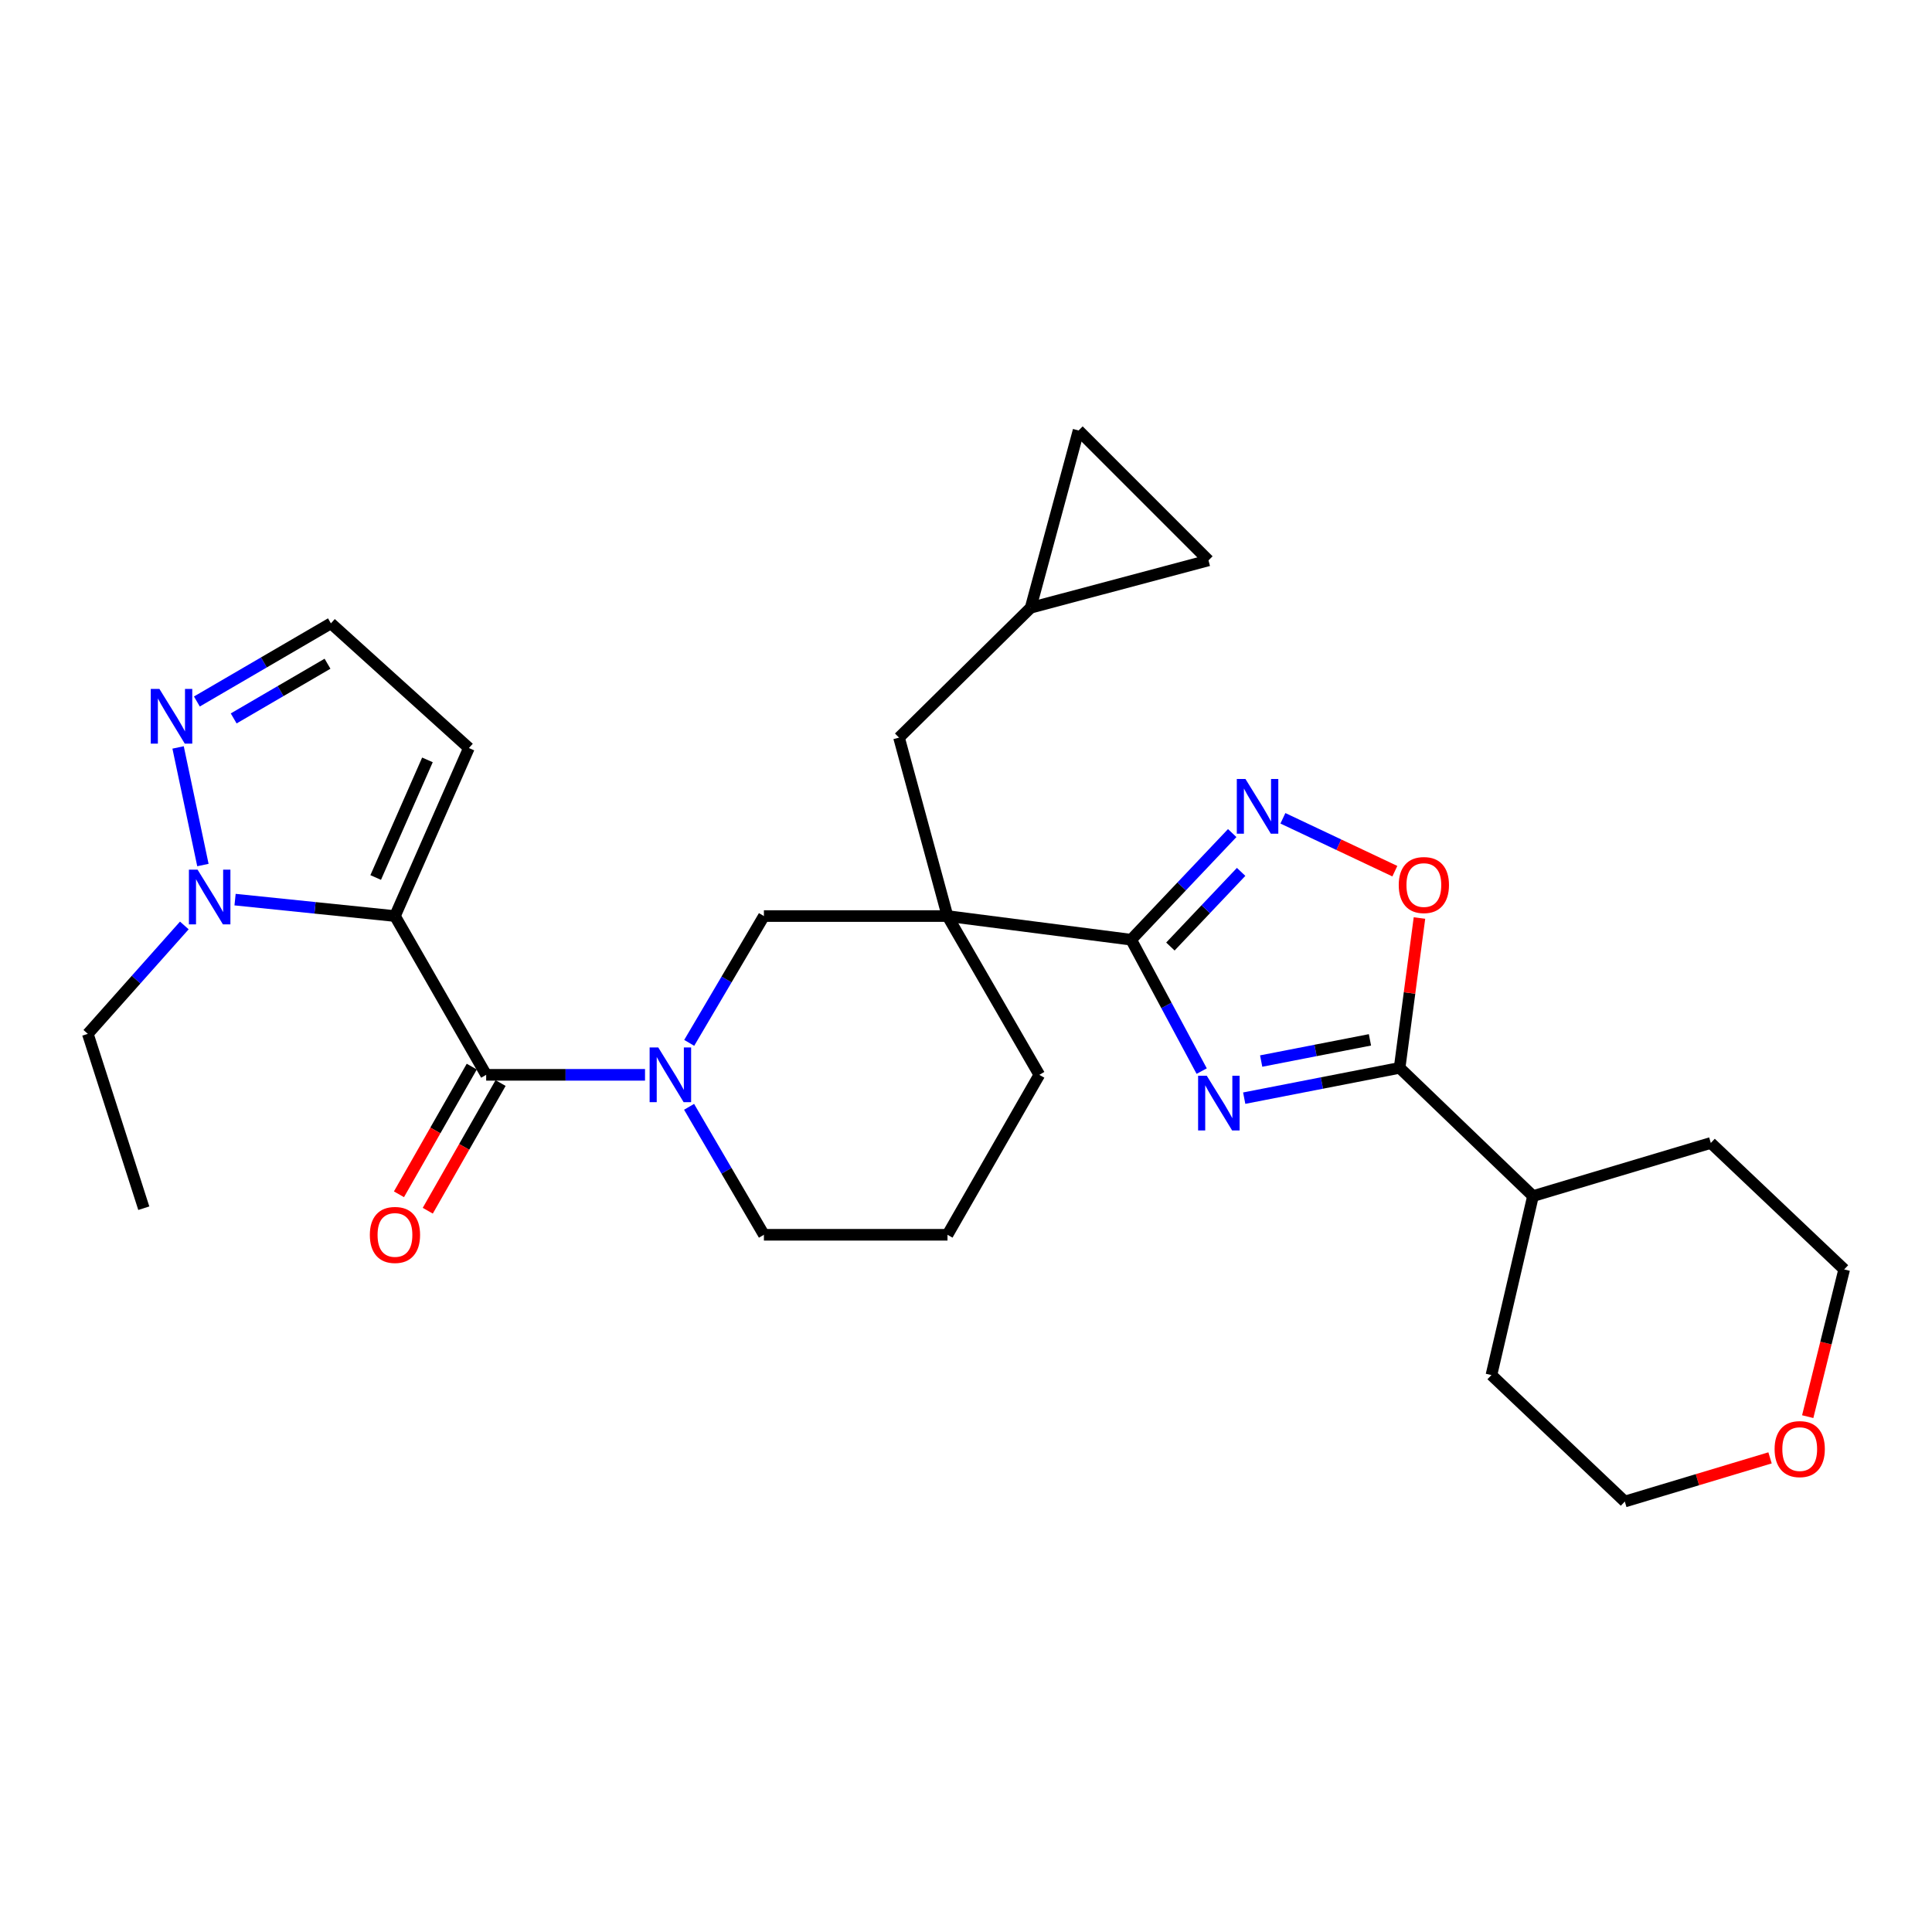 <?xml version='1.0' encoding='iso-8859-1'?>
<svg version='1.1' baseProfile='full'
              xmlns='http://www.w3.org/2000/svg'
                      xmlns:rdkit='http://www.rdkit.org/xml'
                      xmlns:xlink='http://www.w3.org/1999/xlink'
                  xml:space='preserve'
width='1000px' height='1000px' viewBox='0 0 1000 1000'>
<!-- END OF HEADER -->
<rect style='opacity:1.0;fill:#FFFFFF;stroke:none' width='1000' height='1000' x='0' y='0'> </rect>
<path class='bond-3' d='M 204.431,474.152 L 251.644,556.331' style='fill:none;fill-rule:evenodd;stroke:#000000;stroke-width:6px;stroke-linecap:butt;stroke-linejoin:miter;stroke-opacity:1' />
<path class='bond-7' d='M 204.431,474.152 L 163.05,469.897' style='fill:none;fill-rule:evenodd;stroke:#000000;stroke-width:6px;stroke-linecap:butt;stroke-linejoin:miter;stroke-opacity:1' />
<path class='bond-7' d='M 163.05,469.897 L 121.669,465.642' style='fill:none;fill-rule:evenodd;stroke:#0000FF;stroke-width:6px;stroke-linecap:butt;stroke-linejoin:miter;stroke-opacity:1' />
<path class='bond-11' d='M 204.431,474.152 L 242.697,387.186' style='fill:none;fill-rule:evenodd;stroke:#000000;stroke-width:6px;stroke-linecap:butt;stroke-linejoin:miter;stroke-opacity:1' />
<path class='bond-11' d='M 194.457,454.193 L 221.243,393.317' style='fill:none;fill-rule:evenodd;stroke:#000000;stroke-width:6px;stroke-linecap:butt;stroke-linejoin:miter;stroke-opacity:1' />
<path class='bond-0' d='M 621.991,554.402 L 603.739,520.396' style='fill:none;fill-rule:evenodd;stroke:#0000FF;stroke-width:6px;stroke-linecap:butt;stroke-linejoin:miter;stroke-opacity:1' />
<path class='bond-0' d='M 603.739,520.396 L 585.488,486.389' style='fill:none;fill-rule:evenodd;stroke:#000000;stroke-width:6px;stroke-linecap:butt;stroke-linejoin:miter;stroke-opacity:1' />
<path class='bond-6' d='M 644.001,568.404 L 684.218,560.564' style='fill:none;fill-rule:evenodd;stroke:#0000FF;stroke-width:6px;stroke-linecap:butt;stroke-linejoin:miter;stroke-opacity:1' />
<path class='bond-6' d='M 684.218,560.564 L 724.435,552.725' style='fill:none;fill-rule:evenodd;stroke:#000000;stroke-width:6px;stroke-linecap:butt;stroke-linejoin:miter;stroke-opacity:1' />
<path class='bond-6' d='M 652.782,549.201 L 680.934,543.713' style='fill:none;fill-rule:evenodd;stroke:#0000FF;stroke-width:6px;stroke-linecap:butt;stroke-linejoin:miter;stroke-opacity:1' />
<path class='bond-6' d='M 680.934,543.713 L 709.085,538.226' style='fill:none;fill-rule:evenodd;stroke:#000000;stroke-width:6px;stroke-linecap:butt;stroke-linejoin:miter;stroke-opacity:1' />
<path class='bond-1' d='M 585.488,486.389 L 490.424,474.152' style='fill:none;fill-rule:evenodd;stroke:#000000;stroke-width:6px;stroke-linecap:butt;stroke-linejoin:miter;stroke-opacity:1' />
<path class='bond-5' d='M 585.488,486.389 L 611.639,458.793' style='fill:none;fill-rule:evenodd;stroke:#000000;stroke-width:6px;stroke-linecap:butt;stroke-linejoin:miter;stroke-opacity:1' />
<path class='bond-5' d='M 611.639,458.793 L 637.79,431.197' style='fill:none;fill-rule:evenodd;stroke:#0000FF;stroke-width:6px;stroke-linecap:butt;stroke-linejoin:miter;stroke-opacity:1' />
<path class='bond-5' d='M 605.795,489.92 L 624.101,470.602' style='fill:none;fill-rule:evenodd;stroke:#000000;stroke-width:6px;stroke-linecap:butt;stroke-linejoin:miter;stroke-opacity:1' />
<path class='bond-5' d='M 624.101,470.602 L 642.406,451.285' style='fill:none;fill-rule:evenodd;stroke:#0000FF;stroke-width:6px;stroke-linecap:butt;stroke-linejoin:miter;stroke-opacity:1' />
<path class='bond-2' d='M 490.424,474.152 L 395.398,474.152' style='fill:none;fill-rule:evenodd;stroke:#000000;stroke-width:6px;stroke-linecap:butt;stroke-linejoin:miter;stroke-opacity:1' />
<path class='bond-12' d='M 490.424,474.152 L 465.339,381.788' style='fill:none;fill-rule:evenodd;stroke:#000000;stroke-width:6px;stroke-linecap:butt;stroke-linejoin:miter;stroke-opacity:1' />
<path class='bond-30' d='M 490.424,474.152 L 537.951,556.331' style='fill:none;fill-rule:evenodd;stroke:#000000;stroke-width:6px;stroke-linecap:butt;stroke-linejoin:miter;stroke-opacity:1' />
<path class='bond-4' d='M 251.644,556.331 L 292.752,556.331' style='fill:none;fill-rule:evenodd;stroke:#000000;stroke-width:6px;stroke-linecap:butt;stroke-linejoin:miter;stroke-opacity:1' />
<path class='bond-4' d='M 292.752,556.331 L 333.861,556.331' style='fill:none;fill-rule:evenodd;stroke:#0000FF;stroke-width:6px;stroke-linecap:butt;stroke-linejoin:miter;stroke-opacity:1' />
<path class='bond-17' d='M 244.187,552.078 L 225.343,585.121' style='fill:none;fill-rule:evenodd;stroke:#000000;stroke-width:6px;stroke-linecap:butt;stroke-linejoin:miter;stroke-opacity:1' />
<path class='bond-17' d='M 225.343,585.121 L 206.5,618.164' style='fill:none;fill-rule:evenodd;stroke:#FF0000;stroke-width:6px;stroke-linecap:butt;stroke-linejoin:miter;stroke-opacity:1' />
<path class='bond-17' d='M 259.101,560.583 L 240.257,593.626' style='fill:none;fill-rule:evenodd;stroke:#000000;stroke-width:6px;stroke-linecap:butt;stroke-linejoin:miter;stroke-opacity:1' />
<path class='bond-17' d='M 240.257,593.626 L 221.413,626.669' style='fill:none;fill-rule:evenodd;stroke:#FF0000;stroke-width:6px;stroke-linecap:butt;stroke-linejoin:miter;stroke-opacity:1' />
<path class='bond-9' d='M 356.731,539.786 L 376.065,506.969' style='fill:none;fill-rule:evenodd;stroke:#0000FF;stroke-width:6px;stroke-linecap:butt;stroke-linejoin:miter;stroke-opacity:1' />
<path class='bond-9' d='M 376.065,506.969 L 395.398,474.152' style='fill:none;fill-rule:evenodd;stroke:#000000;stroke-width:6px;stroke-linecap:butt;stroke-linejoin:miter;stroke-opacity:1' />
<path class='bond-21' d='M 356.667,572.888 L 376.033,606.004' style='fill:none;fill-rule:evenodd;stroke:#0000FF;stroke-width:6px;stroke-linecap:butt;stroke-linejoin:miter;stroke-opacity:1' />
<path class='bond-21' d='M 376.033,606.004 L 395.398,639.119' style='fill:none;fill-rule:evenodd;stroke:#000000;stroke-width:6px;stroke-linecap:butt;stroke-linejoin:miter;stroke-opacity:1' />
<path class='bond-8' d='M 664.028,423.552 L 692.999,437.236' style='fill:none;fill-rule:evenodd;stroke:#0000FF;stroke-width:6px;stroke-linecap:butt;stroke-linejoin:miter;stroke-opacity:1' />
<path class='bond-8' d='M 692.999,437.236 L 721.97,450.921' style='fill:none;fill-rule:evenodd;stroke:#FF0000;stroke-width:6px;stroke-linecap:butt;stroke-linejoin:miter;stroke-opacity:1' />
<path class='bond-18' d='M 724.435,552.725 L 793.47,619.09' style='fill:none;fill-rule:evenodd;stroke:#000000;stroke-width:6px;stroke-linecap:butt;stroke-linejoin:miter;stroke-opacity:1' />
<path class='bond-32' d='M 724.435,552.725 L 729.575,513.944' style='fill:none;fill-rule:evenodd;stroke:#000000;stroke-width:6px;stroke-linecap:butt;stroke-linejoin:miter;stroke-opacity:1' />
<path class='bond-32' d='M 729.575,513.944 L 734.714,475.163' style='fill:none;fill-rule:evenodd;stroke:#FF0000;stroke-width:6px;stroke-linecap:butt;stroke-linejoin:miter;stroke-opacity:1' />
<path class='bond-10' d='M 105.026,447.74 L 92.179,386.87' style='fill:none;fill-rule:evenodd;stroke:#0000FF;stroke-width:6px;stroke-linecap:butt;stroke-linejoin:miter;stroke-opacity:1' />
<path class='bond-22' d='M 95.408,479.015 L 70.431,507.067' style='fill:none;fill-rule:evenodd;stroke:#0000FF;stroke-width:6px;stroke-linecap:butt;stroke-linejoin:miter;stroke-opacity:1' />
<path class='bond-22' d='M 70.431,507.067 L 45.455,535.118' style='fill:none;fill-rule:evenodd;stroke:#000000;stroke-width:6px;stroke-linecap:butt;stroke-linejoin:miter;stroke-opacity:1' />
<path class='bond-29' d='M 101.903,363.09 L 136.59,342.867' style='fill:none;fill-rule:evenodd;stroke:#0000FF;stroke-width:6px;stroke-linecap:butt;stroke-linejoin:miter;stroke-opacity:1' />
<path class='bond-29' d='M 136.59,342.867 L 171.278,322.644' style='fill:none;fill-rule:evenodd;stroke:#000000;stroke-width:6px;stroke-linecap:butt;stroke-linejoin:miter;stroke-opacity:1' />
<path class='bond-29' d='M 120.956,371.854 L 145.237,357.698' style='fill:none;fill-rule:evenodd;stroke:#0000FF;stroke-width:6px;stroke-linecap:butt;stroke-linejoin:miter;stroke-opacity:1' />
<path class='bond-29' d='M 145.237,357.698 L 169.519,343.542' style='fill:none;fill-rule:evenodd;stroke:#000000;stroke-width:6px;stroke-linecap:butt;stroke-linejoin:miter;stroke-opacity:1' />
<path class='bond-14' d='M 242.697,387.186 L 171.278,322.644' style='fill:none;fill-rule:evenodd;stroke:#000000;stroke-width:6px;stroke-linecap:butt;stroke-linejoin:miter;stroke-opacity:1' />
<path class='bond-13' d='M 465.339,381.788 L 533.468,314.575' style='fill:none;fill-rule:evenodd;stroke:#000000;stroke-width:6px;stroke-linecap:butt;stroke-linejoin:miter;stroke-opacity:1' />
<path class='bond-15' d='M 533.468,314.575 L 625.509,290.053' style='fill:none;fill-rule:evenodd;stroke:#000000;stroke-width:6px;stroke-linecap:butt;stroke-linejoin:miter;stroke-opacity:1' />
<path class='bond-16' d='M 533.468,314.575 L 558.267,222.811' style='fill:none;fill-rule:evenodd;stroke:#000000;stroke-width:6px;stroke-linecap:butt;stroke-linejoin:miter;stroke-opacity:1' />
<path class='bond-31' d='M 625.509,290.053 L 558.267,222.811' style='fill:none;fill-rule:evenodd;stroke:#000000;stroke-width:6px;stroke-linecap:butt;stroke-linejoin:miter;stroke-opacity:1' />
<path class='bond-26' d='M 793.47,619.09 L 771.962,711.731' style='fill:none;fill-rule:evenodd;stroke:#000000;stroke-width:6px;stroke-linecap:butt;stroke-linejoin:miter;stroke-opacity:1' />
<path class='bond-27' d='M 793.47,619.09 L 885.51,591.592' style='fill:none;fill-rule:evenodd;stroke:#000000;stroke-width:6px;stroke-linecap:butt;stroke-linejoin:miter;stroke-opacity:1' />
<path class='bond-19' d='M 935.67,733.255 L 945.108,695.153' style='fill:none;fill-rule:evenodd;stroke:#FF0000;stroke-width:6px;stroke-linecap:butt;stroke-linejoin:miter;stroke-opacity:1' />
<path class='bond-19' d='M 945.108,695.153 L 954.545,657.05' style='fill:none;fill-rule:evenodd;stroke:#000000;stroke-width:6px;stroke-linecap:butt;stroke-linejoin:miter;stroke-opacity:1' />
<path class='bond-33' d='M 916.167,754.587 L 878.582,765.888' style='fill:none;fill-rule:evenodd;stroke:#FF0000;stroke-width:6px;stroke-linecap:butt;stroke-linejoin:miter;stroke-opacity:1' />
<path class='bond-33' d='M 878.582,765.888 L 840.997,777.189' style='fill:none;fill-rule:evenodd;stroke:#000000;stroke-width:6px;stroke-linecap:butt;stroke-linejoin:miter;stroke-opacity:1' />
<path class='bond-20' d='M 537.951,556.331 L 490.424,639.119' style='fill:none;fill-rule:evenodd;stroke:#000000;stroke-width:6px;stroke-linecap:butt;stroke-linejoin:miter;stroke-opacity:1' />
<path class='bond-23' d='M 395.398,639.119 L 490.424,639.119' style='fill:none;fill-rule:evenodd;stroke:#000000;stroke-width:6px;stroke-linecap:butt;stroke-linejoin:miter;stroke-opacity:1' />
<path class='bond-28' d='M 45.455,535.118 L 74.43,625.366' style='fill:none;fill-rule:evenodd;stroke:#000000;stroke-width:6px;stroke-linecap:butt;stroke-linejoin:miter;stroke-opacity:1' />
<path class='bond-24' d='M 840.997,777.189 L 771.962,711.731' style='fill:none;fill-rule:evenodd;stroke:#000000;stroke-width:6px;stroke-linecap:butt;stroke-linejoin:miter;stroke-opacity:1' />
<path class='bond-25' d='M 954.545,657.05 L 885.51,591.592' style='fill:none;fill-rule:evenodd;stroke:#000000;stroke-width:6px;stroke-linecap:butt;stroke-linejoin:miter;stroke-opacity:1' />
<path  class='atom-1' d='M 624.618 556.802
L 633.898 571.802
Q 634.818 573.282, 636.298 575.962
Q 637.778 578.642, 637.858 578.802
L 637.858 556.802
L 641.618 556.802
L 641.618 585.122
L 637.738 585.122
L 627.778 568.722
Q 626.618 566.802, 625.378 564.602
Q 624.178 562.402, 623.818 561.722
L 623.818 585.122
L 620.138 585.122
L 620.138 556.802
L 624.618 556.802
' fill='#0000FF'/>
<path  class='atom-5' d='M 340.724 542.171
L 350.004 557.171
Q 350.924 558.651, 352.404 561.331
Q 353.884 564.011, 353.964 564.171
L 353.964 542.171
L 357.724 542.171
L 357.724 570.491
L 353.844 570.491
L 343.884 554.091
Q 342.724 552.171, 341.484 549.971
Q 340.284 547.771, 339.924 547.091
L 339.924 570.491
L 336.244 570.491
L 336.244 542.171
L 340.724 542.171
' fill='#0000FF'/>
<path  class='atom-6' d='M 644.648 403.195
L 653.928 418.195
Q 654.848 419.675, 656.328 422.355
Q 657.808 425.035, 657.888 425.195
L 657.888 403.195
L 661.648 403.195
L 661.648 431.515
L 657.768 431.515
L 647.808 415.115
Q 646.648 413.195, 645.408 410.995
Q 644.208 408.795, 643.848 408.115
L 643.848 431.515
L 640.168 431.515
L 640.168 403.195
L 644.648 403.195
' fill='#0000FF'/>
<path  class='atom-8' d='M 102.259 450.13
L 111.539 465.13
Q 112.459 466.61, 113.939 469.29
Q 115.419 471.97, 115.499 472.13
L 115.499 450.13
L 119.259 450.13
L 119.259 478.45
L 115.379 478.45
L 105.419 462.05
Q 104.259 460.13, 103.019 457.93
Q 101.819 455.73, 101.459 455.05
L 101.459 478.45
L 97.779 478.45
L 97.779 450.13
L 102.259 450.13
' fill='#0000FF'/>
<path  class='atom-9' d='M 723.987 458.094
Q 723.987 451.294, 727.347 447.494
Q 730.707 443.694, 736.987 443.694
Q 743.267 443.694, 746.627 447.494
Q 749.987 451.294, 749.987 458.094
Q 749.987 464.974, 746.587 468.894
Q 743.187 472.774, 736.987 472.774
Q 730.747 472.774, 727.347 468.894
Q 723.987 465.014, 723.987 458.094
M 736.987 469.574
Q 741.307 469.574, 743.627 466.694
Q 745.987 463.774, 745.987 458.094
Q 745.987 452.534, 743.627 449.734
Q 741.307 446.894, 736.987 446.894
Q 732.667 446.894, 730.307 449.694
Q 727.987 452.494, 727.987 458.094
Q 727.987 463.814, 730.307 466.694
Q 732.667 469.574, 736.987 469.574
' fill='#FF0000'/>
<path  class='atom-11' d='M 82.516 356.583
L 91.796 371.583
Q 92.716 373.063, 94.195 375.743
Q 95.675 378.423, 95.755 378.583
L 95.755 356.583
L 99.516 356.583
L 99.516 384.903
L 95.635 384.903
L 85.675 368.503
Q 84.516 366.583, 83.275 364.383
Q 82.076 362.183, 81.716 361.503
L 81.716 384.903
L 78.035 384.903
L 78.035 356.583
L 82.516 356.583
' fill='#0000FF'/>
<path  class='atom-18' d='M 191.431 639.199
Q 191.431 632.399, 194.791 628.599
Q 198.151 624.799, 204.431 624.799
Q 210.711 624.799, 214.071 628.599
Q 217.431 632.399, 217.431 639.199
Q 217.431 646.079, 214.031 649.999
Q 210.631 653.879, 204.431 653.879
Q 198.191 653.879, 194.791 649.999
Q 191.431 646.119, 191.431 639.199
M 204.431 650.679
Q 208.751 650.679, 211.071 647.799
Q 213.431 644.879, 213.431 639.199
Q 213.431 633.639, 211.071 630.839
Q 208.751 627.999, 204.431 627.999
Q 200.111 627.999, 197.751 630.799
Q 195.431 633.599, 195.431 639.199
Q 195.431 644.919, 197.751 647.799
Q 200.111 650.679, 204.431 650.679
' fill='#FF0000'/>
<path  class='atom-20' d='M 918.531 750.048
Q 918.531 743.248, 921.891 739.448
Q 925.251 735.648, 931.531 735.648
Q 937.811 735.648, 941.171 739.448
Q 944.531 743.248, 944.531 750.048
Q 944.531 756.928, 941.131 760.848
Q 937.731 764.728, 931.531 764.728
Q 925.291 764.728, 921.891 760.848
Q 918.531 756.968, 918.531 750.048
M 931.531 761.528
Q 935.851 761.528, 938.171 758.648
Q 940.531 755.728, 940.531 750.048
Q 940.531 744.488, 938.171 741.688
Q 935.851 738.848, 931.531 738.848
Q 927.211 738.848, 924.851 741.648
Q 922.531 744.448, 922.531 750.048
Q 922.531 755.768, 924.851 758.648
Q 927.211 761.528, 931.531 761.528
' fill='#FF0000'/>
</svg>
